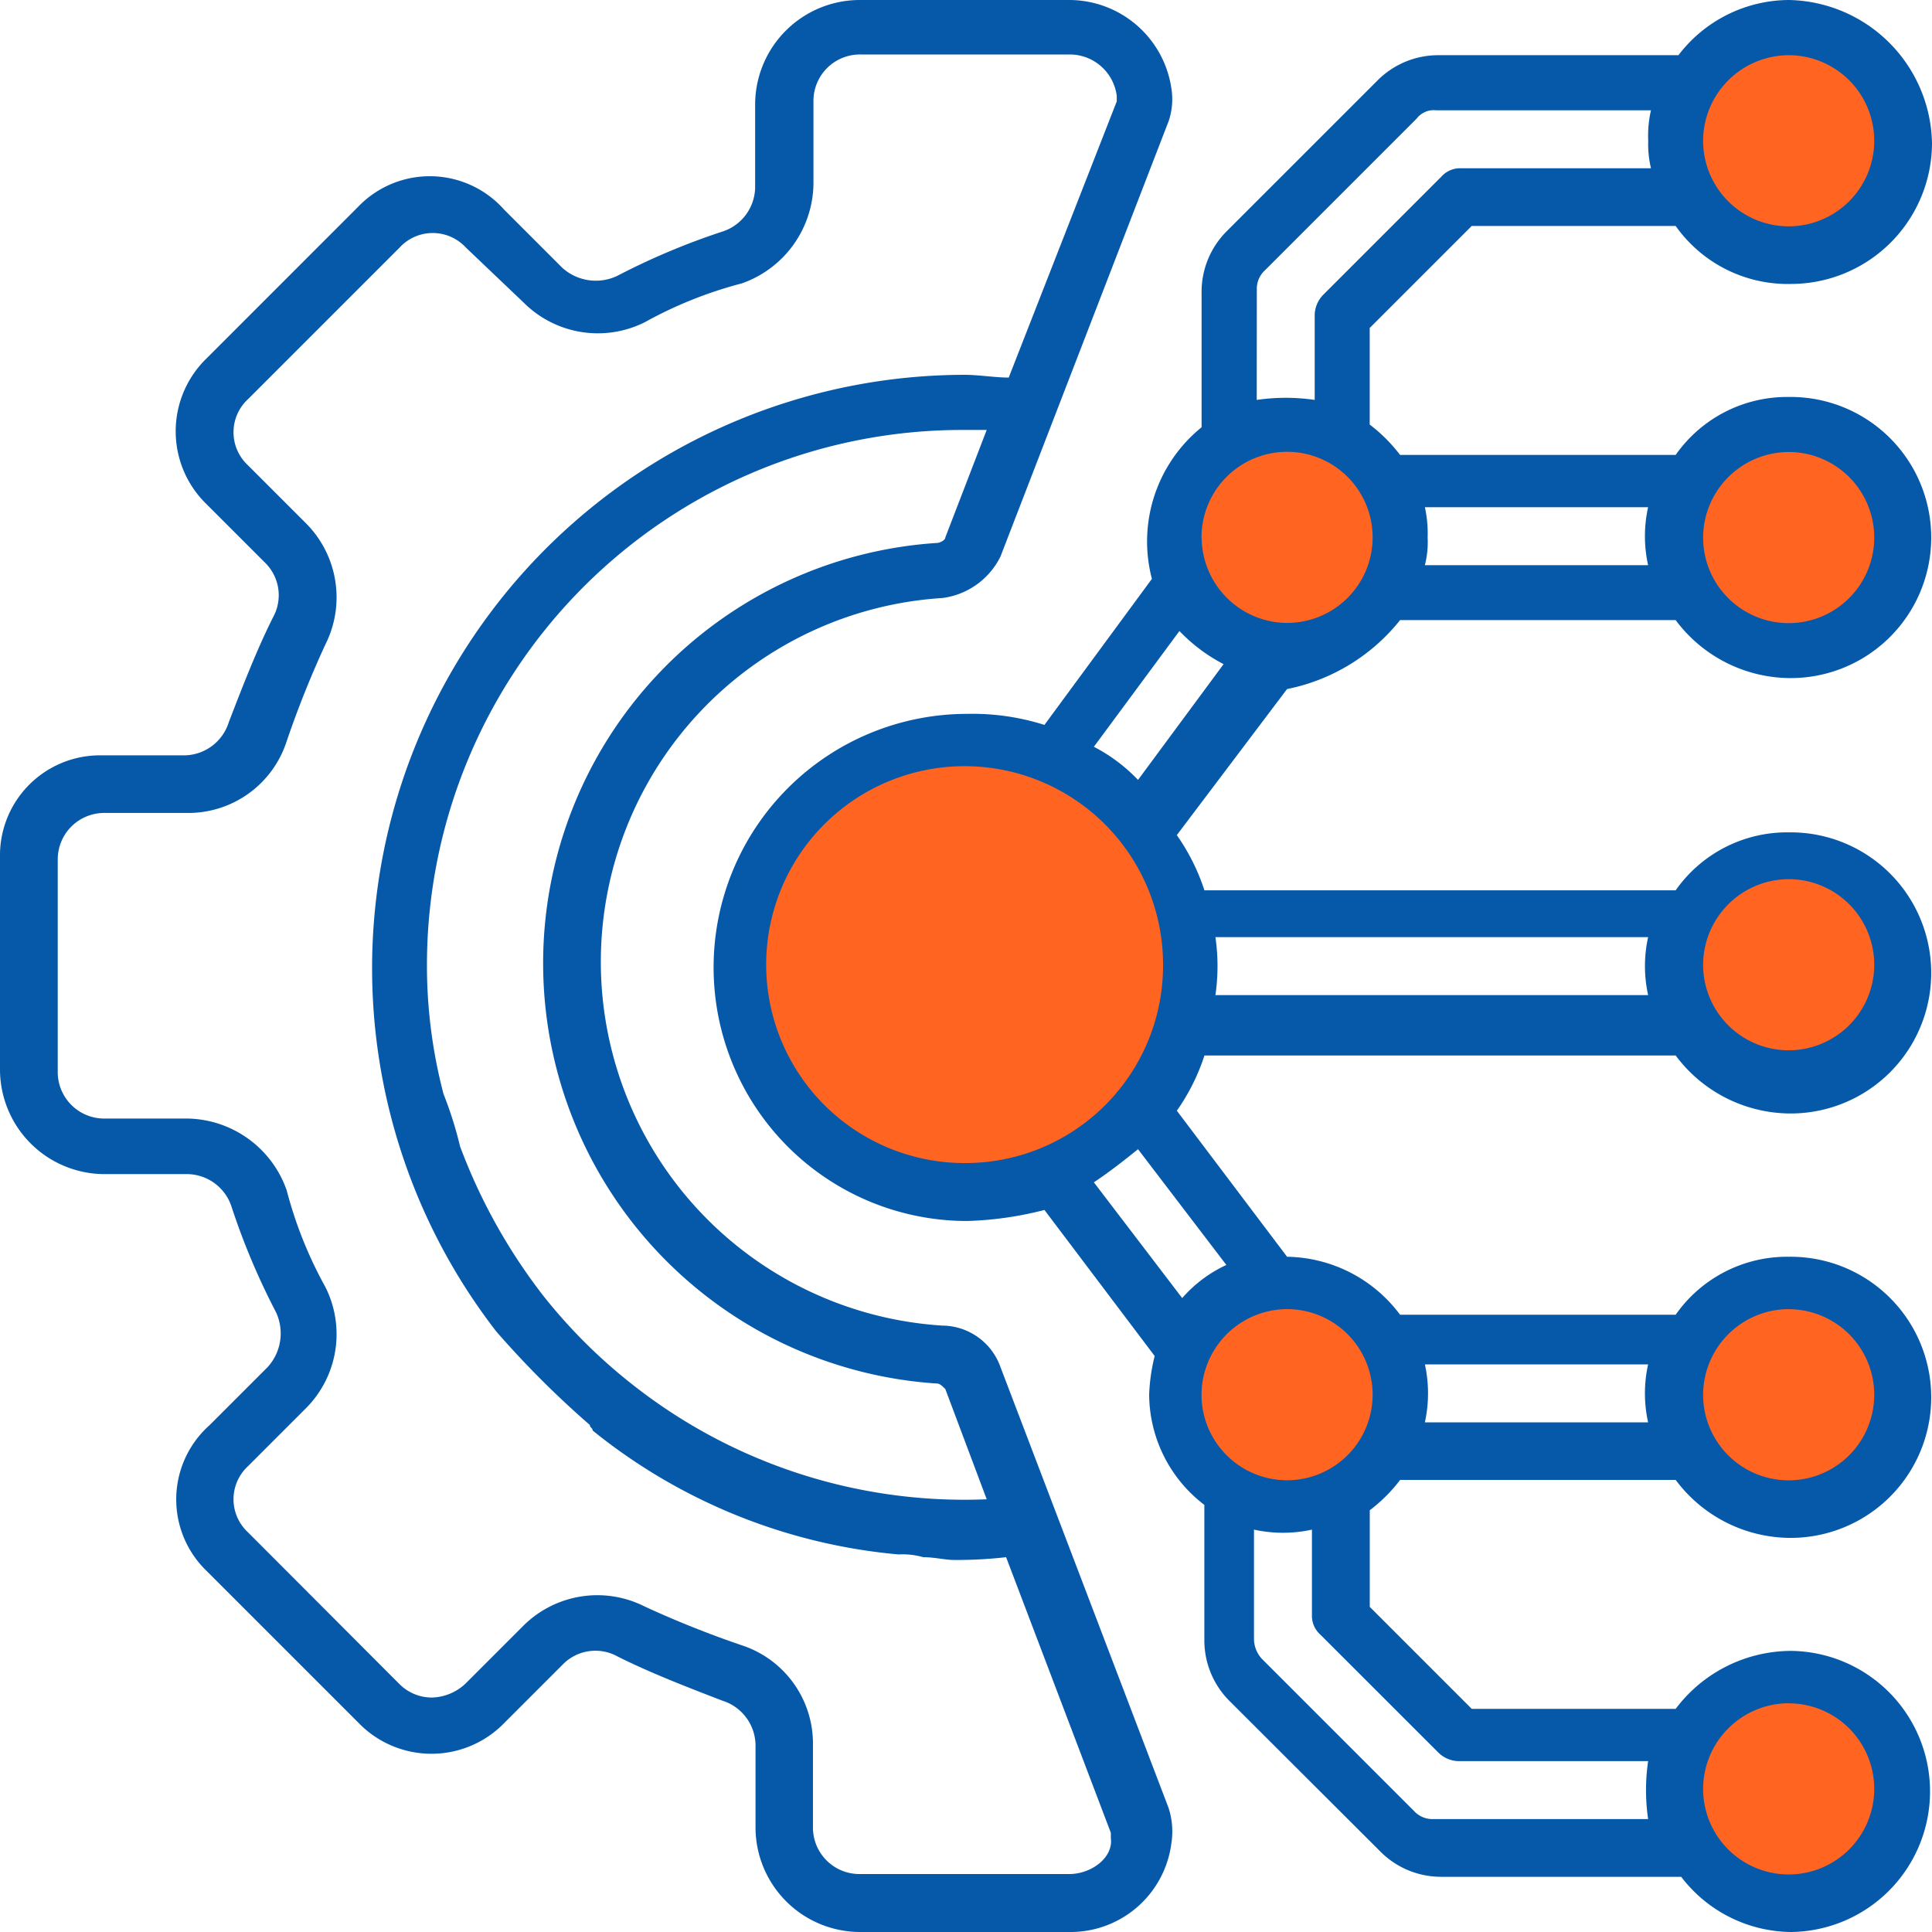 <svg id="Advanced_Technologies" data-name="Advanced Technologies" xmlns="http://www.w3.org/2000/svg" width="70" height="70" viewBox="0 0 70 70">
  <g id="Group_87" data-name="Group 87" transform="translate(27.161 0.999)">
    <g id="Group_86" data-name="Group 86" transform="translate(15.478)">
      <g id="Group_79" data-name="Group 79" transform="translate(18.274)">
        <path id="Path_314" data-name="Path 314" d="M68.989,5.094A4.049,4.049,0,0,0,64.894,1a5.893,5.893,0,0,0-1.4.2,4.689,4.689,0,0,0-.9.6,3.75,3.75,0,0,0-1.6,3.2,3.8,3.8,0,0,0,3.894,3.994,4.035,4.035,0,0,0,3.894-2.6A4.432,4.432,0,0,0,68.989,5.094Z" transform="translate(-61 -1)" fill="#ff6420"/>
      </g>
      <g id="Group_80" data-name="Group 80" transform="translate(18.274 14.379)">
        <path id="Path_315" data-name="Path 315" d="M68.989,19.494A4.049,4.049,0,0,0,64.894,15.4a5.894,5.894,0,0,0-1.4.2,4.689,4.689,0,0,0-.9.6,3.935,3.935,0,0,0-1.6,3.3,3.8,3.8,0,0,0,3.894,3.994,4.035,4.035,0,0,0,3.894-2.6A6.743,6.743,0,0,0,68.989,19.494Z" transform="translate(-61 -15.4)" fill="#ff6420"/>
      </g>
      <g id="Group_81" data-name="Group 81" transform="translate(0 14.379)">
        <path id="Path_316" data-name="Path 316" d="M50.689,19.494A4.049,4.049,0,0,0,46.594,15.4a5.894,5.894,0,0,0-1.4.2,4.689,4.689,0,0,0-.9.6,3.75,3.75,0,0,0-1.6,3.2,3.8,3.8,0,0,0,3.894,3.994,4.035,4.035,0,0,0,3.894-2.6A5.06,5.06,0,0,0,50.689,19.494Z" transform="translate(-42.7 -15.4)" fill="#ff6420"/>
      </g>
      <g id="Group_82" data-name="Group 82" transform="translate(18.274 29.857)">
        <path id="Path_317" data-name="Path 317" d="M68.989,34.994A4.049,4.049,0,0,0,64.894,30.9a5.893,5.893,0,0,0-1.4.2,4.689,4.689,0,0,0-.9.6,3.75,3.75,0,0,0-1.6,3.2,3.8,3.8,0,0,0,3.894,3.994,4.035,4.035,0,0,0,3.894-2.6A4.432,4.432,0,0,0,68.989,34.994Z" transform="translate(-61 -30.9)" fill="#ff6420"/>
      </g>
      <g id="Group_83" data-name="Group 83" transform="translate(18.274 45.335)">
        <path id="Path_318" data-name="Path 318" d="M68.989,50.494A4.049,4.049,0,0,0,64.894,46.4a5.893,5.893,0,0,0-1.4.2,4.689,4.689,0,0,0-.9.6,3.75,3.75,0,0,0-1.6,3.2,3.8,3.8,0,0,0,3.894,3.994,4.035,4.035,0,0,0,3.894-2.6A4.432,4.432,0,0,0,68.989,50.494Z" transform="translate(-61 -46.4)" fill="#ff6420"/>
      </g>
      <g id="Group_84" data-name="Group 84" transform="translate(0.1 45.335)">
        <path id="Path_319" data-name="Path 319" d="M50.789,50.494A4.049,4.049,0,0,0,46.694,46.4a5.894,5.894,0,0,0-1.4.2,4.69,4.69,0,0,0-.9.6,3.75,3.75,0,0,0-1.6,3.2,3.8,3.8,0,0,0,3.894,3.994,4.035,4.035,0,0,0,3.894-2.6A4.432,4.432,0,0,0,50.789,50.494Z" transform="translate(-42.8 -46.4)" fill="#ff6420"/>
      </g>
      <g id="Group_85" data-name="Group 85" transform="translate(18.274 59.715)">
        <path id="Path_320" data-name="Path 320" d="M68.989,64.894A4.049,4.049,0,0,0,64.894,60.8a5.893,5.893,0,0,0-1.4.2,4.689,4.689,0,0,0-.9.6,3.75,3.75,0,0,0-1.6,3.2,3.8,3.8,0,0,0,3.894,3.994,4.035,4.035,0,0,0,3.894-2.6A5.059,5.059,0,0,0,68.989,64.894Z" transform="translate(-61 -60.8)" fill="#ff6420"/>
      </g>
    </g>
    <path id="Path_321" data-name="Path 321" d="M27.2,34.988a7.852,7.852,0,0,1,3.1-6.69,8.457,8.457,0,0,1,4.693-1.5,8.225,8.225,0,0,1,8.188,8.188,8.117,8.117,0,0,1-1.3,4.394,7.922,7.922,0,0,1-6.89,3.5A7.581,7.581,0,0,1,27.2,34.988Z" transform="translate(-27.2 -1.037)" fill="#ff6420"/>
  </g>
  <g id="Group_88" data-name="Group 88">
    <path id="Path_322" data-name="Path 322" d="M50.764,22.468H60.75a5.2,5.2,0,0,0,4.094,2.1,5.093,5.093,0,1,0,0-10.185,4.925,4.925,0,0,0-4.094,2.1H50.764a5.722,5.722,0,0,0-1.1-1.1v-3.5l3.695-3.695H60.75a4.977,4.977,0,0,0,4.194,2.1,5.114,5.114,0,0,0,5.093-5.093A5.287,5.287,0,0,0,64.844,0,5.061,5.061,0,0,0,60.85,2H52.162a3.1,3.1,0,0,0-2.2.9L44.473,8.388a3.1,3.1,0,0,0-.9,2.2v4.893a5.322,5.322,0,0,0-1.8,5.492l-3.894,5.292a8.615,8.615,0,0,0-2.8-.4,9.187,9.187,0,1,0,0,18.374,12.588,12.588,0,0,0,2.8-.4l3.994,5.292a6.743,6.743,0,0,0-.2,1.4,5.06,5.06,0,0,0,2,3.994v4.893a3.1,3.1,0,0,0,.9,2.2L50.065,67.1a3.1,3.1,0,0,0,2.2.9H60.95a5.061,5.061,0,0,0,3.994,2,5.093,5.093,0,0,0,0-10.185,5.249,5.249,0,0,0-4.194,2.1H53.361l-3.695-3.695v-3.5a5.722,5.722,0,0,0,1.1-1.1H60.75a5.2,5.2,0,0,0,4.094,2.1,5.093,5.093,0,1,0,0-10.185,4.925,4.925,0,0,0-4.094,2.1H50.764a5.2,5.2,0,0,0-4.094-2.1h0l-3.994-5.292a7.485,7.485,0,0,0,1-2H60.75a5.2,5.2,0,0,0,4.094,2.1,5.093,5.093,0,1,0,0-10.185,4.925,4.925,0,0,0-4.094,2.1H43.675a7.485,7.485,0,0,0-1-2l3.994-5.292A6.985,6.985,0,0,0,50.764,22.468Zm14.08-6.091a3.1,3.1,0,1,1-3.1,3.1A3.111,3.111,0,0,1,64.844,16.377Zm-13.181,2h8.088a4.852,4.852,0,0,0,0,2.1H51.663a3.4,3.4,0,0,0,.1-1A4.478,4.478,0,0,0,51.663,18.374ZM64.844,2a3.1,3.1,0,1,1-3.1,3.1A3.111,3.111,0,0,1,64.844,2Zm0,59.715a3.1,3.1,0,1,1-3.1,3.1A3.111,3.111,0,0,1,64.844,61.712Zm0-14.28a3.1,3.1,0,1,1-3.1,3.1A3.111,3.111,0,0,1,64.844,47.432Zm-13.181,2h8.088a4.852,4.852,0,0,0,0,2.1H51.663A4.925,4.925,0,0,0,51.663,49.429ZM64.844,31.854a3.1,3.1,0,1,1-3.1,3.1A3.111,3.111,0,0,1,64.844,31.854Zm-20.77,2.1H59.752a4.852,4.852,0,0,0,0,2.1H44.074A7.34,7.34,0,0,0,44.074,33.951Zm1.5-23.466a.907.907,0,0,1,.3-.7l5.492-5.492a.777.777,0,0,1,.7-.3h7.789a4.1,4.1,0,0,0-.1,1.1,3.746,3.746,0,0,0,.1,1h-6.89a.907.907,0,0,0-.7.3l-4.294,4.294a1.079,1.079,0,0,0-.3.7v3.1a7.229,7.229,0,0,0-2.1,0ZM34.987,42.14a7.19,7.19,0,1,1,7.19-7.19A7.16,7.16,0,0,1,34.987,42.14ZM52.162,63.509a1.079,1.079,0,0,0,.7.3h6.89a7.229,7.229,0,0,0,0,2.1H51.963a.907.907,0,0,1-.7-.3l-5.492-5.492a1.079,1.079,0,0,1-.3-.7V55.421a4.894,4.894,0,0,0,2.1,0v3.1a.907.907,0,0,0,.3.7ZM46.67,47.432a3.1,3.1,0,1,1-3.1,3.1A3.111,3.111,0,0,1,46.67,47.432Zm-2.2-1.6a4.806,4.806,0,0,0-1.6,1.2l-3.2-4.194c.6-.4,1.1-.8,1.6-1.2Zm-3.2-17.575a6.092,6.092,0,0,0-1.6-1.2l3.1-4.194a6.092,6.092,0,0,0,1.6,1.2Zm2.3-8.787a3.1,3.1,0,1,1,3.1,3.1A3.111,3.111,0,0,1,43.575,19.472Z" transform="translate(-0.037)" fill="#0658a9"/>
    <path id="Path_323" data-name="Path 323" d="M42.34,65.506,36.248,49.529a2.253,2.253,0,0,0-2.1-1.5,13.207,13.207,0,0,1,0-26.362,2.738,2.738,0,0,0,2.1-1.5L42.34,4.394a2.459,2.459,0,0,0,.1-1.2A3.746,3.746,0,0,0,38.745,0H31.155a3.793,3.793,0,0,0-3.795,3.795v3a1.709,1.709,0,0,1-1.2,1.6,25.4,25.4,0,0,0-3.795,1.6,1.811,1.811,0,0,1-2-.3l-2.1-2.1a3.6,3.6,0,0,0-5.292-.1L7.489,12.981a3.678,3.678,0,0,0,0,5.292l2.1,2.1a1.652,1.652,0,0,1,.3,2c-.6,1.2-1.1,2.5-1.6,3.795a1.709,1.709,0,0,1-1.6,1.2h-3A3.624,3.624,0,0,0,0,31.056v7.689a3.793,3.793,0,0,0,3.795,3.795h3a1.709,1.709,0,0,1,1.6,1.2,25.4,25.4,0,0,0,1.6,3.795,1.811,1.811,0,0,1-.3,2l-2.1,2.1a3.6,3.6,0,0,0-.1,5.292l5.492,5.492a3.678,3.678,0,0,0,5.292,0l2.1-2.1a1.652,1.652,0,0,1,2-.3c1.2.6,2.5,1.1,3.795,1.6a1.709,1.709,0,0,1,1.2,1.6v3A3.793,3.793,0,0,0,31.155,70h7.589a3.683,3.683,0,0,0,3.695-3.2A2.765,2.765,0,0,0,42.34,65.506ZM34.251,19.472c0,.1-.2.2-.3.2a15.26,15.26,0,0,0,0,30.456c.1,0,.2.1.3.2l1.5,3.994a19.418,19.418,0,0,1-12.882-4.194h0a19.345,19.345,0,0,1-3.2-3.2,20.546,20.546,0,0,1-3-5.392,13.874,13.874,0,0,0-.6-1.9,18.326,18.326,0,0,1-.6-4.693A19.391,19.391,0,0,1,34.85,15.578h.9ZM38.745,67.9H31.155a1.683,1.683,0,0,1-1.7-1.7v-3a3.745,3.745,0,0,0-2.6-3.595,36.407,36.407,0,0,1-3.5-1.4,3.8,3.8,0,0,0-4.394.7l-2.1,2.1a1.842,1.842,0,0,1-1.2.5,1.654,1.654,0,0,1-1.2-.5L8.987,55.521a1.631,1.631,0,0,1,0-2.4l2.1-2.1a3.8,3.8,0,0,0,.7-4.394,15.042,15.042,0,0,1-1.4-3.5,3.877,3.877,0,0,0-3.595-2.6h-3a1.683,1.683,0,0,1-1.7-1.7V31.155a1.683,1.683,0,0,1,1.7-1.7h3a3.745,3.745,0,0,0,3.595-2.6,36.407,36.407,0,0,1,1.4-3.5,3.8,3.8,0,0,0-.7-4.394l-2.1-2.1a1.631,1.631,0,0,1,0-2.4l5.492-5.492a1.631,1.631,0,0,1,2.4,0l2.1,2a3.8,3.8,0,0,0,4.394.7,15.042,15.042,0,0,1,3.5-1.4,3.877,3.877,0,0,0,2.6-3.595v-3a1.683,1.683,0,0,1,1.7-1.7h7.589a1.716,1.716,0,0,1,1.7,1.5v.2L36.548,13.68c-.5,0-1.1-.1-1.6-.1h0a21.5,21.5,0,0,0-16.976,34.65,34.376,34.376,0,0,0,3.4,3.4c0,.1.1.1.1.2A20.534,20.534,0,0,0,32.553,56.32a2.765,2.765,0,0,1,.9.1c.4,0,.8.1,1.1.1a15.743,15.743,0,0,0,1.9-.1l3.795,9.986v.2C40.342,67.3,39.544,67.9,38.745,67.9Z" fill="#0658a9"/>
  </g>
</svg>
